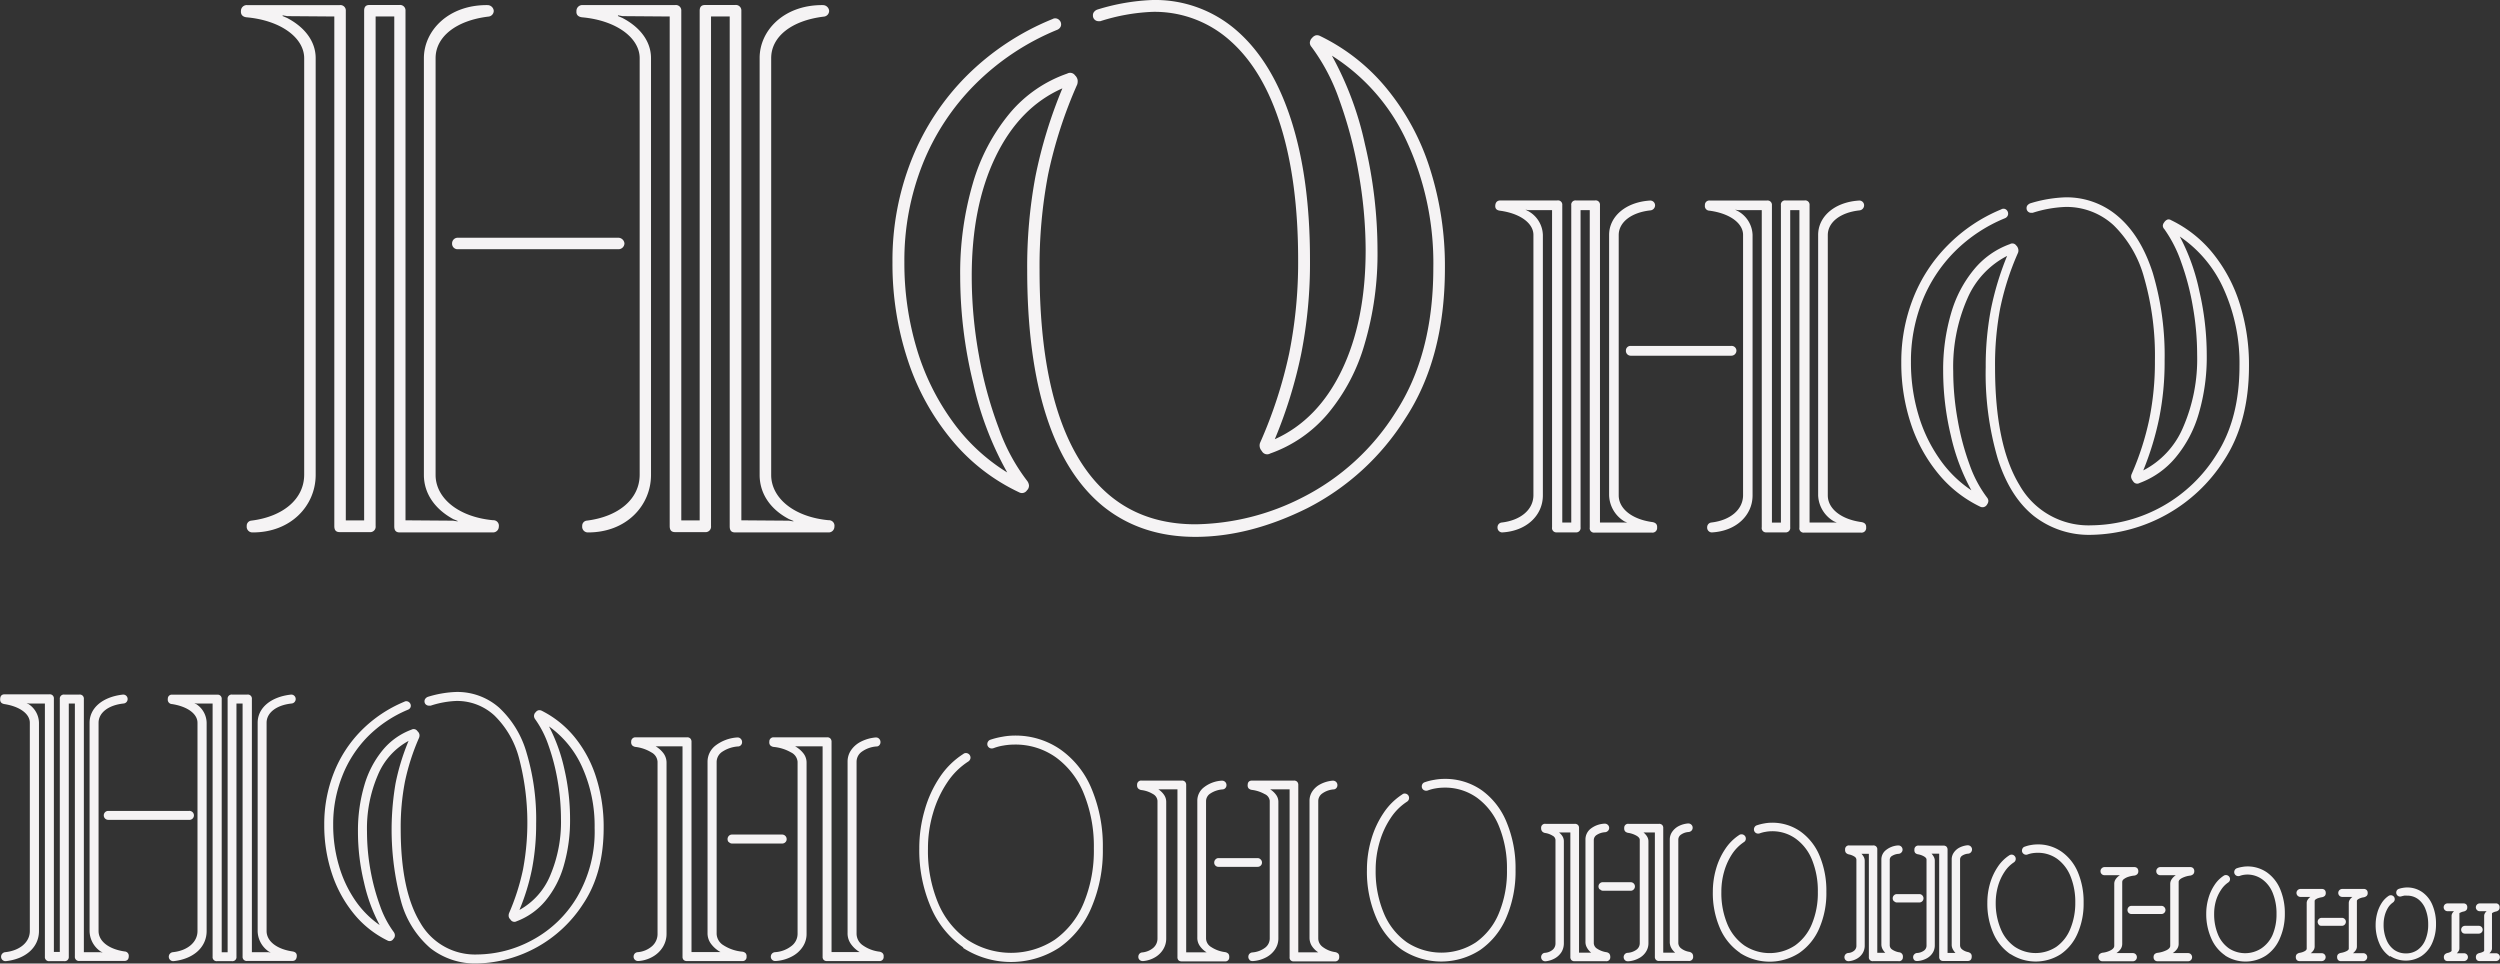 <svg xmlns="http://www.w3.org/2000/svg" viewBox="0 0 489.51 188.66"><rect x="0" y="0" width="489.51" height="188.66" fill="#333333" stroke="none"/><defs><style>.cls-1{fill:#f5f3f4;}</style></defs><g id="Layer_2" data-name="Layer 2"><g id="fen_opsz" data-name="fen opsz"><path class="cls-1" d="M48.31,103a1,1,0,0,1,.91-1.06c6.19-.77,10.34-4.22,10.34-9V11.39c0-3.94-4.5-7.38-11.25-8-.78-.08-1.2-.5-1.13-1.27A1.13,1.13,0,0,1,48.38,1H66.52a1.06,1.06,0,0,1,1.19,1.13v99.77H71.3V2.11c0-.7.28-1.13,1-1.13h5.91a1.06,1.06,0,0,1,1.19,1.13v99.77l9.29.07.91.14V102l-.84-.35C85.15,99.7,83,96.61,83,93V11.39C83,6,87.82.91,95.49,1a1.23,1.23,0,0,1,1.19,1.13,1.14,1.14,0,0,1-1.05,1.12C89.37,4,85.29,7.17,85.29,11.39V93c0,4.5,4.43,8.23,11.25,8.86a1.08,1.08,0,0,1,1.13,1.27,1.13,1.13,0,0,1-1.2,1.12H78.26c-.77,0-1.06-.42-1.06-1.19V3.23H73.55V103a1.07,1.07,0,0,1-1.2,1.19H66.52c-.78,0-1.06-.42-1.06-1.19V3.23l-9.21-.07L55.34,3v.14l.84.36c3.52,1.82,5.63,4.64,5.63,7.87V93c0,6-4.86,11.32-12.45,11.25A1.11,1.11,0,0,1,48.31,103ZM88.52,47.67a1.1,1.1,0,0,1,1.06-1.12h31.5a1.22,1.22,0,0,1,1.19,1.12,1.17,1.17,0,0,1-1.19,1.13H89.58A1.07,1.07,0,0,1,88.52,47.67ZM114,103a1,1,0,0,1,.91-1.06c6.19-.77,10.34-4.22,10.34-9V11.39c0-3.94-4.5-7.38-11.25-8-.78-.08-1.2-.5-1.13-1.2a1.15,1.15,0,0,1,1.2-1.2h18.14a1.06,1.06,0,0,1,1.19,1.13v99.77H137V2.11c0-.7.28-1.13,1.05-1.13h5.91a1.07,1.07,0,0,1,1.2,1.13v99.77l9.28.07.91.14V102l-.84-.35c-3.66-1.9-5.77-5-5.77-8.65V11.39C148.71,6,153.49.91,161.16,1a1.23,1.23,0,0,1,1.19,1.13,1.14,1.14,0,0,1-1,1.12C155,4,151,7.17,151,11.39V93c0,4.5,4.43,8.23,11.25,8.86a1.08,1.08,0,0,1,1.13,1.27,1.12,1.12,0,0,1-1.2,1.12H143.93c-.77,0-1.05-.42-1.05-1.19V3.23h-3.66V103a1.07,1.07,0,0,1-1.2,1.19h-5.83c-.77,0-1.06-.42-1.06-1.19V3.23l-9.21-.07L121,3v.14l.84.36c3.52,1.82,5.63,4.64,5.63,7.87V93c0,6-4.85,11.32-12.45,11.25A1.11,1.11,0,0,1,114,103Z"/><path class="cls-1" d="M216,99.14q-7.35-6-11.11-17.65t-3.76-28.61a96.17,96.17,0,0,1,1.61-18.32,91.66,91.66,0,0,1,5.28-17.26Q199.62,21,194.94,30.69t-4.67,23.45a86.48,86.48,0,0,0,1.4,15.4,79.69,79.69,0,0,0,3.91,14.34,37.34,37.34,0,0,0,5.59,10.34,1.78,1.78,0,0,1,.31.81,1.33,1.33,0,0,1-.24.81l-.14.14a1.16,1.16,0,0,1-1.55.42A38.08,38.08,0,0,1,186.4,86.2a47.63,47.63,0,0,1-8.65-15.68,60,60,0,0,1-3-19.19,53.33,53.33,0,0,1,3.76-20.11A48.74,48.74,0,0,1,189.32,14.8,50.86,50.86,0,0,1,206.09,3.73a1,1,0,0,1,.49-.14,1.11,1.11,0,0,1,.84.35,1.11,1.11,0,0,1,.35.84,1,1,0,0,1-.21.63,1.28,1.28,0,0,1-.56.43,48.92,48.92,0,0,0-16,10.61,46.42,46.42,0,0,0-10.34,15.68,51.06,51.06,0,0,0-3.58,19.2,58.4,58.4,0,0,0,2.42,16.94,47,47,0,0,0,7,14.24,37.32,37.32,0,0,0,10.72,10,64,64,0,0,1-6.65-17.44,88.35,88.35,0,0,1-2.56-21,62.26,62.26,0,0,1,2.49-18.21,37.91,37.91,0,0,1,7.21-13.68,25.6,25.6,0,0,1,11.25-7.77,1.18,1.18,0,0,1,1.55.36l.14.14a1.76,1.76,0,0,1,.35.73,2.1,2.1,0,0,1-.07.88,88.31,88.31,0,0,0-5.7,17.62,95.45,95.45,0,0,0-1.68,18.67q0,24.46,7.77,37.16t22.81,12.69a47.34,47.34,0,0,0,21-5.31,46,46,0,0,0,18.14-16.63q7.38-11.33,7.38-28.27a56.85,56.85,0,0,0-5.24-24.85A39.09,39.09,0,0,0,260.79,10.9a63.56,63.56,0,0,1,6.47,17.33A90.37,90.37,0,0,1,269.72,49a62.16,62.16,0,0,1-2.5,18.28A37.22,37.22,0,0,1,260,81,26.13,26.13,0,0,1,248.7,88.8a1.17,1.17,0,0,1-1.55-.35l-.14-.21a1.53,1.53,0,0,1-.35-.74,1.49,1.49,0,0,1,.07-.8,88.81,88.81,0,0,0,5.69-17.48,90.25,90.25,0,0,0,1.76-18.31q0-15.19-3.37-26.12T241,8.09a22.13,22.13,0,0,0-15.3-5.77,38.22,38.22,0,0,0-10.26,1.83h-.35A1.09,1.09,0,0,1,214,3a1,1,0,0,1,.25-.7,1.42,1.42,0,0,1,.6-.42A41.56,41.56,0,0,1,225.7,0a24.25,24.25,0,0,1,16.56,6.08q6.93,6.09,10.59,17.54t3.65,27.29a91.5,91.5,0,0,1-1.72,18.38A91,91,0,0,1,249.61,86q8.44-3.8,13.11-13.5T267.4,49A87.7,87.7,0,0,0,266,33.75a83.2,83.2,0,0,0-3.76-14.2,38.44,38.44,0,0,0-5.42-10.34,1.3,1.3,0,0,1-.35-.81,1.58,1.58,0,0,1,.28-.81l.14-.14a1.54,1.54,0,0,1,.71-.52,1.24,1.24,0,0,1,.84.1,38.53,38.53,0,0,1,13.11,10.34A47,47,0,0,1,280,33.05a62.65,62.65,0,0,1,2.92,19.47q0,17.66-7.81,29.5A48.92,48.92,0,0,1,256,99.49q-11.32,5.63-21.94,5.63T216,99.14Z"/><path class="cls-1" d="M293.22,103.24a.92.92,0,0,1,.84-.93c3.73-.44,6.19-2.55,6.19-5.36V46c0-2.29-2.59-4.22-6.59-4.75-.61-.09-.92-.4-.88-1s.35-1,1-1h11.12a.84.84,0,0,1,1,.92v62.14h1.76V40.17a.82.82,0,0,1,.93-.92h3.69a.84.84,0,0,1,1,.92v62.14l4.75,0,.57,0v0l-.53-.22a6.16,6.16,0,0,1-3-5.19V46c0-3.56,3.17-6.42,8-6.73a.94.94,0,0,1,1,.92,1,1,0,0,1-.88,1c-3.78.4-6.24,2.33-6.24,4.84V97c0,2.59,2.59,4.7,6.64,5.23.61.13.92.44.88,1.06a.91.91,0,0,1-1,1H312.21a.85.85,0,0,1-.93-1V41.14h-1.8v62.1a.87.87,0,0,1-1,1h-3.65a.85.85,0,0,1-.93-1V41.14l-4.65,0-.57-.09v0l.52.27a5.51,5.51,0,0,1,2.9,4.66V97c0,3.87-3.16,7-8,7.25A.94.94,0,0,1,293.22,103.24Zm25.14-34.59a.89.89,0,0,1,.92-.92H339a.94.94,0,0,1,1,.92,1,1,0,0,1-1,1H319.28A.94.94,0,0,1,318.36,68.65Zm15.91,34.59a.92.92,0,0,1,.83-.93c3.74-.44,6.2-2.55,6.2-5.36V46c0-2.29-2.59-4.22-6.59-4.75a.9.9,0,0,1-.88-1.06.86.86,0,0,1,1-.92h11.12a.85.85,0,0,1,1,.92v62.14h1.76V40.17a.81.81,0,0,1,.92-.92h3.69a.85.85,0,0,1,1,.92v62.14l4.74,0,.58,0v0l-.53-.22A6.14,6.14,0,0,1,356,97V46c0-3.56,3.16-6.42,8-6.73a.93.93,0,0,1,1,.92,1,1,0,0,1-.87,1c-3.78.4-6.24,2.33-6.24,4.84V97c0,2.59,2.59,4.7,6.63,5.23.62.13.92.44.88,1.06a.9.9,0,0,1-1,1H353.25a.84.84,0,0,1-.92-1V41.14h-1.8v62.1a.88.88,0,0,1-1,1h-3.65a.84.84,0,0,1-.92-1V41.14l-4.66,0-.57-.09v0l.53.27a5.54,5.54,0,0,1,2.9,4.66V97c0,3.87-3.17,7-8,7.25A.93.93,0,0,1,334.27,103.24Z"/><path class="cls-1" d="M398.19,101q-4.65-3.76-7-11.12a59,59,0,0,1-2.38-18,59.15,59.15,0,0,1,1-11.22A56.93,56.93,0,0,1,393,50.11a16.84,16.84,0,0,0-7.78,8.35,33.16,33.16,0,0,0-2.77,14.23,54,54,0,0,0,.86,9.47A50.41,50.41,0,0,0,385.66,91a23.71,23.71,0,0,0,3.41,6.42,1.13,1.13,0,0,1,.26.65,1.21,1.21,0,0,1-.22.66l-.09.14a1,1,0,0,1-1.27.35,24.08,24.08,0,0,1-8.2-6.44A30.21,30.21,0,0,1,374.17,83a37.69,37.69,0,0,1-1.89-12,33.81,33.81,0,0,1,2.35-12.66A30.48,30.48,0,0,1,381.4,48,31.64,31.64,0,0,1,391.84,41a.8.8,0,0,1,.43-.13.84.84,0,0,1,.66.28,1,1,0,0,1,.27.68.84.84,0,0,1-.16.53,1,1,0,0,1-.41.35,29.9,29.9,0,0,0-9.91,6.57A28.76,28.76,0,0,0,376.37,59a31.88,31.88,0,0,0-2.2,11.91,35.85,35.85,0,0,0,1.43,10.19,29.44,29.44,0,0,0,4.09,8.64A23.24,23.24,0,0,0,386,96a40.43,40.43,0,0,1-4-10.65,54.32,54.32,0,0,1-1.52-12.64,39,39,0,0,1,1.56-11.4,23.72,23.72,0,0,1,4.51-8.59,16.15,16.15,0,0,1,7-4.92.92.92,0,0,1,1.23.26l.13.13a1.55,1.55,0,0,1,.28.62,1.24,1.24,0,0,1-.06.7,53.18,53.18,0,0,0-3.49,10.88,59.23,59.23,0,0,0-1,11.53q0,15.21,4.79,23.07a15.51,15.51,0,0,0,14.11,7.87A29.21,29.21,0,0,0,434,89q4.5-7,4.5-17.36a35.22,35.22,0,0,0-3.07-15,24.46,24.46,0,0,0-8.62-10.33A40.21,40.21,0,0,1,430.64,57a55.41,55.41,0,0,1,1.45,12.53,39.12,39.12,0,0,1-1.56,11.44,23.64,23.64,0,0,1-4.53,8.6,16.73,16.73,0,0,1-7.05,5,.92.92,0,0,1-1.23-.26l-.13-.18a1.7,1.7,0,0,1-.29-.61,1.18,1.18,0,0,1,.07-.66A54.52,54.52,0,0,0,420.86,82a56.06,56.06,0,0,0,1.08-11.34,55.4,55.4,0,0,0-2.09-16.21,22.65,22.65,0,0,0-6-10.35,13.6,13.6,0,0,0-9.45-3.58A23.91,23.91,0,0,0,398,41.67h-.27a.89.89,0,0,1-.92-.92.85.85,0,0,1,.2-.58,1.54,1.54,0,0,1,.5-.35,26.25,26.25,0,0,1,6.86-1.18,15.41,15.41,0,0,1,10.46,3.82q4.4,3.82,6.7,11a56.65,56.65,0,0,1,2.31,17.16,55.57,55.57,0,0,1-1.06,11.23,58,58,0,0,1-3.12,10.26,16.81,16.81,0,0,0,7.78-8.39,33.53,33.53,0,0,0,2.77-14.28,54.07,54.07,0,0,0-.84-9.39,50.18,50.18,0,0,0-2.3-8.76,25.48,25.48,0,0,0-3.28-6.42,1,1,0,0,1-.3-.66,1.11,1.11,0,0,1,.26-.66l.09-.13a1.39,1.39,0,0,1,.59-.44.9.9,0,0,1,.68.13,23.86,23.86,0,0,1,8.18,6.49,29.93,29.93,0,0,1,5.25,9.84,39.61,39.61,0,0,1,1.82,12.19q0,11.08-4.92,18.55a31.48,31.48,0,0,1-25.84,14.54A17.54,17.54,0,0,1,398.19,101Z"/><path class="cls-1" d="M.21,187.32a.9.9,0,0,1,.81-.88c2.92-.31,4.82-2,4.82-4.14V141.52c0-1.76-2-3.2-5-3.66-.56-.11-.84-.39-.81-1s.32-.91.88-.91H9.67a.79.79,0,0,1,.88.87v49.57h1.16V136.87a.79.79,0,0,1,.88-.87h2.95a.79.79,0,0,1,.88.87v49.57l3.24,0,.45.07,0,0-.42-.22a4.92,4.92,0,0,1-2.15-4V141.52c0-2.92,2.6-5.1,6.58-5.52a.86.86,0,0,1,.87.87.87.87,0,0,1-.8.88c-3,.32-4.89,1.83-4.89,3.77V182.3c0,2,2,3.55,5.1,4a.84.84,0,0,1,.81.95c0,.6-.32.91-.88.91H15.54a.8.8,0,0,1-.88-.88V137.75H13.47v49.57a.8.8,0,0,1-.88.88H9.67a.8.8,0,0,1-.88-.88V137.75l-3.13,0-.45-.07,0,0,.42.21a4.47,4.47,0,0,1,2,3.63V182.3c0,3.16-2.57,5.48-6.51,5.9A.87.87,0,0,1,.21,187.32Zm20.11-27.66a.87.87,0,0,1,.88-.88H37a.88.88,0,1,1,0,1.75H21.2A.87.87,0,0,1,20.32,159.66Zm12.73,27.66a.89.89,0,0,1,.81-.88c2.92-.31,4.81-2,4.81-4.14V141.52c0-1.76-2-3.2-5-3.66a.85.85,0,0,1-.81-1,.78.78,0,0,1,.88-.84h8.79a.79.79,0,0,1,.88.87v49.57h1.16V136.87a.79.79,0,0,1,.87-.87h3a.79.79,0,0,1,.88.87v49.57l3.23,0,.46.07,0,0-.42-.22a4.93,4.93,0,0,1-2.14-4V141.52c0-2.92,2.6-5.1,6.57-5.52a.87.87,0,0,1,.88.87.88.88,0,0,1-.81.88c-3,.32-4.89,1.83-4.89,3.77V182.3c0,2,2,3.55,5.1,4,.56.1.85.39.81.95s-.32.91-.88.91H48.38a.8.8,0,0,1-.88-.88V137.75H46.3v49.57a.79.79,0,0,1-.88.88H42.51a.79.79,0,0,1-.88-.88V137.75l-3.13,0-.46-.07,0,0,.42.21a4.46,4.46,0,0,1,2,3.63V182.3c0,3.16-2.56,5.48-6.5,5.9A.87.87,0,0,1,33.05,187.32Z"/><path class="cls-1" d="M84.25,185.64a18.53,18.53,0,0,1-5.66-8.93,53.93,53.93,0,0,1-1.14-23.31A44,44,0,0,1,80,145.07a13.47,13.47,0,0,0-6,6.66,26.48,26.48,0,0,0-2.14,11.16,42.75,42.75,0,0,0,.68,7.49,41.87,41.87,0,0,0,1.88,7,19.27,19.27,0,0,0,2.68,5.12,1.2,1.2,0,0,1,.22.61,1,1,0,0,1-.19.62l-.1.1a.84.84,0,0,1-1.17.32,19.58,19.58,0,0,1-6.55-5.2A24.52,24.52,0,0,1,65,171.08a29.89,29.89,0,0,1-1.51-9.6,27.32,27.32,0,0,1,1.88-10.17,24.53,24.53,0,0,1,5.41-8.3,25.75,25.75,0,0,1,8.39-5.61.67.67,0,0,1,.35-.1.85.85,0,0,1,.65.26.88.88,0,0,1,.27.65.8.8,0,0,1-.16.46,1,1,0,0,1-.44.31A24.29,24.29,0,0,0,72,144.24,22.89,22.89,0,0,0,67,152a25.36,25.36,0,0,0-1.76,9.51,28,28,0,0,0,1.11,7.93,23.5,23.5,0,0,0,3.14,6.77,18.77,18.77,0,0,0,4.85,4.92,32.76,32.76,0,0,1-3.07-8.37,42.14,42.14,0,0,1-1.18-9.84,31.46,31.46,0,0,1,1.25-9.16,19.19,19.19,0,0,1,3.6-6.89,13.26,13.26,0,0,1,5.63-4,.88.88,0,0,1,1.16.28l.1.11a1.11,1.11,0,0,1,.3.56,1.19,1.19,0,0,1-.09.67,43.63,43.63,0,0,0-2.76,8.61,46.83,46.83,0,0,0-.82,9.18q0,12.09,3.81,18.35a12.33,12.33,0,0,0,11.2,6.26,23,23,0,0,0,10.62-2.75,22.62,22.62,0,0,0,8.82-8.35,25.29,25.29,0,0,0,3.52-13.69,28,28,0,0,0-2.36-11.72,19.53,19.53,0,0,0-6.57-8.14,33.76,33.76,0,0,1,3,8.33,43.73,43.73,0,0,1,1.12,9.77,31.77,31.77,0,0,1-1.23,9.16,18.88,18.88,0,0,1-3.6,6.89,13.54,13.54,0,0,1-5.64,4,.88.88,0,0,1-1.16-.28l-.11-.14a.94.94,0,0,1-.28-.55,1.44,1.44,0,0,1,.07-.61,44,44,0,0,0,2.74-8.58,49.69,49.69,0,0,0-.81-21.89,18,18,0,0,0-4.79-8.24,10.77,10.77,0,0,0-7.48-2.85,18.35,18.35,0,0,0-5,.92H84a.9.9,0,0,1-.64-.25.81.81,0,0,1-.24-.6.79.79,0,0,1,.19-.54,1.09,1.09,0,0,1,.48-.34,21.07,21.07,0,0,1,5.51-.95,12.37,12.37,0,0,1,8.44,3.08,19.25,19.25,0,0,1,5.38,8.88,45.42,45.42,0,0,1,1.86,13.81,46.15,46.15,0,0,1-.8,8.83,42.61,42.61,0,0,1-2.47,8.08,13.65,13.65,0,0,0,6-6.69,26.72,26.72,0,0,0,2.13-11.17,44.17,44.17,0,0,0-.65-7.43,41.67,41.67,0,0,0-1.8-6.95,19.59,19.59,0,0,0-2.62-5.13,1.09,1.09,0,0,1-.21-.61,1.12,1.12,0,0,1,.21-.62l.11-.1a1,1,0,0,1,.53-.39,1,1,0,0,1,.63.07,19.78,19.78,0,0,1,6.54,5.27,23.78,23.78,0,0,1,4.18,7.9,31.92,31.92,0,0,1,1.44,9.75q0,8.89-4,14.89a25.43,25.43,0,0,1-20.76,11.69A14.21,14.21,0,0,1,84.25,185.64Z"/><path class="cls-1" d="M124.31,187.92a.82.82,0,0,1-.25-.6.92.92,0,0,1,.22-.6.87.87,0,0,1,.57-.28,4.85,4.85,0,0,0,2.83-1.18,3.17,3.17,0,0,0,1.07-2.42V149.15a2.22,2.22,0,0,0-1.19-1.82,7.73,7.73,0,0,0-3.14-1.08,1.17,1.17,0,0,1-.65-.32.94.94,0,0,1-.18-.68.82.82,0,0,1,.88-.88h10.05a.83.83,0,0,1,.66.24.93.93,0,0,1,.22.67v41.14h5.68a5.79,5.79,0,0,1-1.9-1.67,3.45,3.45,0,0,1-.64-2.11V149.15a4,4,0,0,1,1.59-3.19,7.81,7.81,0,0,1,4.18-1.56l.11,0a.8.8,0,0,1,.63.27.87.87,0,0,1,.25.64.81.81,0,0,1-.23.6.76.76,0,0,1-.59.25,6.36,6.36,0,0,0-3,1,2.43,2.43,0,0,0-1.16,2v33.69a2.72,2.72,0,0,0,1.35,2.24,8.1,8.1,0,0,0,3.69,1.25,1.11,1.11,0,0,1,.65.32.92.92,0,0,1,.17.67.78.78,0,0,1-.88.85H134.52a.89.89,0,0,1-.66-.22.86.86,0,0,1-.22-.63V146.13h-5.27a5.12,5.12,0,0,1,1.58,1.42,3.08,3.08,0,0,1,.56,1.78v33.51a4.89,4.89,0,0,1-.69,2.54,5.49,5.49,0,0,1-1.93,1.9,6.5,6.5,0,0,1-2.83.89h-.12A.85.85,0,0,1,124.31,187.92Zm18.4-23a.82.82,0,0,1-.25-.6.9.9,0,0,1,.25-.65.83.83,0,0,1,.6-.26h9.85a.89.89,0,0,1,.87.91.79.79,0,0,1-.26.6.9.9,0,0,1-.61.25h-9.85A.86.86,0,0,1,142.71,164.87Zm8.47,23a.79.79,0,0,1-.25-.6.88.88,0,0,1,.23-.6.91.91,0,0,1,.59-.28,5.8,5.8,0,0,0,3.21-1.2,3,3,0,0,0,1.21-2.4V149.15a2.25,2.25,0,0,0-1.29-1.83,8.41,8.41,0,0,0-3.42-1.07,1.17,1.17,0,0,1-.65-.32.89.89,0,0,1-.17-.68.81.81,0,0,1,.87-.88h10.43a.83.83,0,0,1,.66.24.93.93,0,0,1,.22.67v41.14h5.51a5.56,5.56,0,0,1-1.77-1.66,3.57,3.57,0,0,1-.6-2.12V149.15a3.92,3.92,0,0,1,.69-2.27,5.14,5.14,0,0,1,1.92-1.66,7.93,7.93,0,0,1,2.84-.82l.11,0a.8.8,0,0,1,.63.27.87.87,0,0,1,.25.64.84.84,0,0,1-.22.6.7.7,0,0,1-.57.25,5.61,5.61,0,0,0-2.82,1,2.41,2.41,0,0,0-1.07,2v33.69a2.77,2.77,0,0,0,1.2,2.23,7.09,7.09,0,0,0,3.28,1.26,1.08,1.08,0,0,1,.64.32.83.83,0,0,1,.18.64.79.79,0,0,1-.88.88h-10.2a.85.85,0,0,1-.65-.22.82.82,0,0,1-.22-.63V146.13h-5.4a5.18,5.18,0,0,1,1.67,1.42,2.91,2.91,0,0,1,.59,1.78v33.51a4.52,4.52,0,0,1-.76,2.56,5.61,5.61,0,0,1-2.13,1.89,7.72,7.72,0,0,1-3.14.88h-.09A.82.82,0,0,1,151.18,187.92Z"/><path class="cls-1" d="M188.66,185.54a18.25,18.25,0,0,1-6.37-7.84A28.15,28.15,0,0,1,180,166.08a26.61,26.61,0,0,1,1.07-7.5,22.42,22.42,0,0,1,3-6.49,15.65,15.65,0,0,1,4.55-4.46.75.75,0,0,1,.5-.18.9.9,0,0,1,.91.91.81.81,0,0,1-.12.41.9.9,0,0,1-.29.32,14.08,14.08,0,0,0-4.13,4.09,21.52,21.52,0,0,0-2.79,6,24.31,24.31,0,0,0-1,6.94,26.57,26.57,0,0,0,2,10.73,16.62,16.62,0,0,0,5.73,7.17,15.56,15.56,0,0,0,17.07,0,16.46,16.46,0,0,0,5.68-7.17,26.74,26.74,0,0,0,2-10.73,27.33,27.33,0,0,0-1.94-10.66,16.25,16.25,0,0,0-5.44-7.13,13.64,13.64,0,0,0-8.18-2.54,12.76,12.76,0,0,0-2.14.19,9.73,9.73,0,0,0-1.93.51,1,1,0,0,1-.35.06.82.82,0,0,1-.63-.25.79.79,0,0,1-.25-.6.87.87,0,0,1,.16-.52.84.84,0,0,1,.42-.33,15.1,15.1,0,0,1,2.3-.58,13.47,13.47,0,0,1,2.42-.24,15.42,15.42,0,0,1,9.07,2.76,17.62,17.62,0,0,1,6.09,7.76,29,29,0,0,1,2.16,11.57,28.31,28.31,0,0,1-2.25,11.62,18.08,18.08,0,0,1-6.32,7.84,17.33,17.33,0,0,1-18.83,0Z"/><path class="cls-1" d="M223.13,187.94a.78.78,0,0,1-.24-.6.88.88,0,0,1,.21-.58.78.78,0,0,1,.54-.27,3.9,3.9,0,0,0,2.18-.9,2.4,2.4,0,0,0,.82-1.84V156.8a1.64,1.64,0,0,0-.88-1.32,5.65,5.65,0,0,0-2.33-.79,1.18,1.18,0,0,1-.61-.34.92.92,0,0,1-.17-.65.79.79,0,0,1,.87-.86h7.88a.82.82,0,0,1,.64.23.88.88,0,0,1,.22.63v32.77h4a4.42,4.42,0,0,1-1.37-1.31,2.77,2.77,0,0,1-.45-1.62V156.8a3.29,3.29,0,0,1,1.31-2.65,6.23,6.23,0,0,1,3.44-1.29l.1,0a.85.85,0,0,1,.86.86.81.81,0,0,1-.23.6.77.77,0,0,1-.56.25,5,5,0,0,0-2.33.78,1.78,1.78,0,0,0-.88,1.47l0,26.95a2,2,0,0,0,1,1.66,6.39,6.39,0,0,0,2.74,1,1.17,1.17,0,0,1,.64.33,1,1,0,0,1,.16.66.76.76,0,0,1-.87.82H231.4a.87.87,0,0,1-.64-.21.86.86,0,0,1-.21-.63V154.55H226.8a3.91,3.91,0,0,1,1.14,1.11,2.41,2.41,0,0,1,.41,1.35v26.74a4,4,0,0,1-.58,2.12,4.54,4.54,0,0,1-1.6,1.57,5.51,5.51,0,0,1-2.34.74h-.1A.85.85,0,0,1,223.13,187.94ZM238,169.5a.79.79,0,0,1-.25-.61.84.84,0,0,1,.25-.61.79.79,0,0,1,.59-.26h7.64a.83.83,0,0,1,.61.26.81.81,0,0,1,.26.61.77.77,0,0,1-.26.61.84.84,0,0,1-.61.23h-7.64A.8.8,0,0,1,238,169.5Zm6.68,18.44a.76.76,0,0,1-.25-.6.84.84,0,0,1,.22-.58.85.85,0,0,1,.55-.27,4.73,4.73,0,0,0,2.49-.91,2.27,2.27,0,0,0,.93-1.83V156.8a1.62,1.62,0,0,0-1-1.32,6.84,6.84,0,0,0-2.53-.82,1.11,1.11,0,0,1-.63-.32.92.92,0,0,1-.16-.64c0-.58.32-.86.86-.86h8.18a.85.85,0,0,1,.65.23.88.88,0,0,1,.22.63v32.77h3.91a4.31,4.31,0,0,1-1.29-1.3,3.05,3.05,0,0,1-.42-1.63V156.8a3.28,3.28,0,0,1,.57-1.88,4.2,4.2,0,0,1,1.58-1.38,6.33,6.33,0,0,1,2.35-.68l.1,0a.85.85,0,0,1,.86.86.84.84,0,0,1-.22.6.73.73,0,0,1-.55.25,4.4,4.4,0,0,0-2.17.78,1.82,1.82,0,0,0-.81,1.47l0,26.95a2.08,2.08,0,0,0,.89,1.66,5.25,5.25,0,0,0,2.44,1,1.14,1.14,0,0,1,.61.32.86.86,0,0,1,.16.62.78.78,0,0,1-.87.87h-8a.74.74,0,0,1-.84-.84V154.55h-3.82a4,4,0,0,1,1.19,1.11,2.28,2.28,0,0,1,.43,1.35v26.74a3.81,3.81,0,0,1-.64,2.13,4.69,4.69,0,0,1-1.75,1.57,6.41,6.41,0,0,1-2.58.73h-.1A.81.81,0,0,1,244.63,187.94Z"/><path class="cls-1" d="M274.63,186.05a14.64,14.64,0,0,1-5.15-6.33,22.72,22.72,0,0,1-1.83-9.38,21,21,0,0,1,.86-6,18.22,18.22,0,0,1,2.42-5.19,12.58,12.58,0,0,1,3.64-3.6.68.68,0,0,1,.47-.17.87.87,0,0,1,.62.25.84.84,0,0,1,.24.62.82.82,0,0,1-.1.4.87.87,0,0,1-.27.3,10.93,10.93,0,0,0-3.22,3.21,16.74,16.74,0,0,0-2.17,4.7,19.15,19.15,0,0,0-.78,5.45,21.06,21.06,0,0,0,1.61,8.52,13.13,13.13,0,0,0,4.52,5.69,12.32,12.32,0,0,0,13.49,0,13,13,0,0,0,4.5-5.69,21.23,21.23,0,0,0,1.59-8.52,21.71,21.71,0,0,0-1.53-8.45,12.88,12.88,0,0,0-4.31-5.64,10.74,10.74,0,0,0-6.46-2,10.35,10.35,0,0,0-1.68.15,8,8,0,0,0-1.53.41.92.92,0,0,1-.93-.2.81.81,0,0,1-.24-.59.9.9,0,0,1,.15-.51.79.79,0,0,1,.41-.31,11.05,11.05,0,0,1,1.85-.47,10.82,10.82,0,0,1,2-.19,12.47,12.47,0,0,1,7.34,2.23A14.32,14.32,0,0,1,295,161a23.35,23.35,0,0,1,1.75,9.31,22.88,22.88,0,0,1-1.82,9.38,14.65,14.65,0,0,1-5.12,6.33,14,14,0,0,1-15.22,0Z"/><path class="cls-1" d="M302,188a.85.85,0,0,1-.24-.6.83.83,0,0,1,.21-.56.71.71,0,0,1,.53-.27,2.66,2.66,0,0,0,1.51-.6,1.61,1.61,0,0,0,.56-1.26V164.45a1,1,0,0,0-.56-.81,3.88,3.88,0,0,0-1.48-.54,1,1,0,0,1-.59-.33,1,1,0,0,1-.18-.64.76.76,0,0,1,.86-.82h5.72a.86.86,0,0,1,.62.21.79.79,0,0,1,.22.61v24.4h2.37a3.26,3.26,0,0,1-.83-1,2.19,2.19,0,0,1-.28-1.14v-20a2.66,2.66,0,0,1,1-2.11,4.75,4.75,0,0,1,2.69-1h.11a.81.81,0,0,1,.59.24.79.79,0,0,1,.25.58.82.82,0,0,1-.23.58.93.93,0,0,1-.54.27,3.38,3.38,0,0,0-1.63.51,1.2,1.2,0,0,0-.61,1v20.22a1.32,1.32,0,0,0,.66,1.08,4.51,4.51,0,0,0,1.78.68,1,1,0,0,1,.62.31,1.1,1.1,0,0,1,.17.64.76.76,0,0,1-.86.82h-6.13a.81.81,0,0,1-.62-.22.85.85,0,0,1-.21-.62V163h-2.22a2.79,2.79,0,0,1,.71.8,1.88,1.88,0,0,1,.24.94v19.95a3.35,3.35,0,0,1-.44,1.69,3.68,3.68,0,0,1-1.27,1.24,4.7,4.7,0,0,1-1.84.6h-.1A.79.79,0,0,1,302,188Zm11.24-13.84a.82.82,0,0,1,0-1.18.8.8,0,0,1,.58-.24h5.48a.83.83,0,0,1,.58,1.42.76.76,0,0,1-.58.25h-5.48A.77.77,0,0,1,313.28,174.12ZM318.16,188a.85.85,0,0,1-.24-.6.79.79,0,0,1,.22-.56.75.75,0,0,1,.54-.27,3.31,3.31,0,0,0,1.74-.61,1.55,1.55,0,0,0,.65-1.25V164.45q0-.44-.63-.81a4.79,4.79,0,0,0-1.62-.56,1.07,1.07,0,0,1-.63-.31.92.92,0,0,1-.16-.64.76.76,0,0,1,.86-.82h5.94a.85.85,0,0,1,.62.21.79.79,0,0,1,.22.61v24.4H328a3.11,3.11,0,0,1-.8-1,2.39,2.39,0,0,1-.25-1.15v-20a2.63,2.63,0,0,1,.45-1.48,3.55,3.55,0,0,1,1.24-1.12,4.88,4.88,0,0,1,1.84-.54h.11a.81.81,0,0,1,.59.24.79.79,0,0,1,.25.58.81.81,0,0,1-.22.58.9.9,0,0,1-.54.27,2.9,2.9,0,0,0-1.5.5,1.18,1.18,0,0,0-.55,1l0,20.22a1.37,1.37,0,0,0,.57,1.08,3.51,3.51,0,0,0,1.56.66,1.06,1.06,0,0,1,.59.32.89.89,0,0,1,.18.59.78.78,0,0,1-.86.88h-5.8a.81.81,0,0,1-.62-.22.85.85,0,0,1-.21-.62V163h-2.23a3,3,0,0,1,.71.8,1.8,1.8,0,0,1,.26.94v19.95a3.08,3.08,0,0,1-.5,1.7,3.55,3.55,0,0,1-1.38,1.24,5,5,0,0,1-2,.59h-.08A.79.79,0,0,1,318.16,188Z"/><path class="cls-1" d="M340.7,186.56a11.17,11.17,0,0,1-3.93-4.82,17.21,17.21,0,0,1-1.39-7.13,16.11,16.11,0,0,1,.63-4.48,13.67,13.67,0,0,1,1.8-3.9,9.54,9.54,0,0,1,2.7-2.71.82.82,0,0,1,.49-.16.86.86,0,0,1,.6.25.81.81,0,0,1,.24.6.76.76,0,0,1-.1.39.78.78,0,0,1-.28.29,8.31,8.31,0,0,0-2.31,2.34,12.37,12.37,0,0,0-1.55,3.41,14.2,14.2,0,0,0-.55,4,15.77,15.77,0,0,0,1.17,6.3,9.68,9.68,0,0,0,3.33,4.19,9,9,0,0,0,9.92,0,9.62,9.62,0,0,0,3.3-4.19,15.77,15.77,0,0,0,1.17-6.3,16.12,16.12,0,0,0-1.12-6.24,9.45,9.45,0,0,0-3.18-4.16,7.83,7.83,0,0,0-4.73-1.48,6.54,6.54,0,0,0-1.22.12,5.86,5.86,0,0,0-1.12.29,1,1,0,0,1-.32.05.81.81,0,0,1-.59-.24.82.82,0,0,1-.23-.59.85.85,0,0,1,.15-.48.76.76,0,0,1,.41-.31,9.59,9.59,0,0,1,1.41-.36,8.21,8.21,0,0,1,1.51-.15,9.58,9.58,0,0,1,5.6,1.7,11,11,0,0,1,3.77,4.77,17.64,17.64,0,0,1,1.33,7.08,17.21,17.21,0,0,1-1.39,7.13,11.13,11.13,0,0,1-3.91,4.82,10.71,10.71,0,0,1-11.61,0Z"/><path class="cls-1" d="M361.39,188a.82.82,0,0,1,.49-1.4,2,2,0,0,0,1.18-.46,1.23,1.23,0,0,0,.43-1V168.3a.76.76,0,0,0-.39-.58,3.17,3.17,0,0,0-1.06-.42,1.13,1.13,0,0,1-.6-.32.93.93,0,0,1-.16-.63.74.74,0,0,1,.83-.81h4.65a.74.74,0,0,1,.82.82v20.2h1.57a2.67,2.67,0,0,1-.58-.8,2,2,0,0,1-.19-.88V168.3a2.32,2.32,0,0,1,.91-1.86,4.21,4.21,0,0,1,2.32-.9h.1a.82.82,0,0,1,.82.82.77.77,0,0,1-.22.55.8.8,0,0,1-.53.27,2.81,2.81,0,0,0-1.28.39.88.88,0,0,0-.48.73v16.84a1,1,0,0,0,.48.79,3.51,3.51,0,0,0,1.33.53.81.81,0,0,1,.76.94.74.74,0,0,1-.84.8h-5a.74.74,0,0,1-.82-.82v-20.2h-1.45a2.75,2.75,0,0,1,.48.66,1.64,1.64,0,0,1,.16.72v16.58a2.84,2.84,0,0,1-.39,1.47,3.08,3.08,0,0,1-1.08,1.07,3.88,3.88,0,0,1-1.59.52H362A.78.78,0,0,1,361.39,188Zm9.45-11.53a.78.78,0,0,1-.24-.58.82.82,0,0,1,.24-.58.78.78,0,0,1,.58-.24h4.39a.78.78,0,0,1,.58.24.82.82,0,0,1,.24.58.82.82,0,0,1-.82.82h-4.39A.78.78,0,0,1,370.84,176.43Zm4,11.53a.78.78,0,0,1-.24-.58.75.75,0,0,1,.22-.55.8.8,0,0,1,.53-.27,2.51,2.51,0,0,0,1.37-.47,1.18,1.18,0,0,0,.5-1V168.3c0-.2-.15-.39-.44-.58a3.55,3.55,0,0,0-1.2-.44A1,1,0,0,1,375,167a.86.86,0,0,1-.15-.62.75.75,0,0,1,.84-.81h4.83a.84.84,0,0,1,.61.21.85.85,0,0,1,.21.61v20.2h1.55a3,3,0,0,1-.56-.8,1.88,1.88,0,0,1-.18-.88V168.3a2.31,2.31,0,0,1,.38-1.31,3,3,0,0,1,1.09-1,4.36,4.36,0,0,1,1.59-.48h.1a.82.82,0,0,1,.61,1.37.78.78,0,0,1-.52.27,2.49,2.49,0,0,0-1.18.38.89.89,0,0,0-.43.74v16.84a1,1,0,0,0,.4.78,2.6,2.6,0,0,0,1.12.52,1.21,1.21,0,0,1,.59.31.82.82,0,0,1,.17.59c0,.57-.29.86-.83.86h-4.72a.84.84,0,0,1-.61-.21.82.82,0,0,1-.21-.61v-20.2H378.2a3,3,0,0,1,.47.66,1.53,1.53,0,0,1,.17.72v16.58a2.68,2.68,0,0,1-.42,1.47,3.14,3.14,0,0,1-1.19,1.09,4.41,4.41,0,0,1-1.74.5h-.09A.8.8,0,0,1,374.82,188Z"/><path class="cls-1" d="M393.63,186.82a9.52,9.52,0,0,1-3.32-4.06,14.37,14.37,0,0,1-1.18-6,13.42,13.42,0,0,1,.52-3.75,11.67,11.67,0,0,1,1.5-3.25,7.78,7.78,0,0,1,2.24-2.26.86.86,0,0,1,.48-.16.76.76,0,0,1,.58.25.78.78,0,0,1,.24.57.83.83,0,0,1-.1.41.88.88,0,0,1-.26.28,6.49,6.49,0,0,0-1.86,1.9,10,10,0,0,0-1.26,2.78,12,12,0,0,0-.44,3.23,13,13,0,0,0,1,5.18,7.87,7.87,0,0,0,2.74,3.45,7.38,7.38,0,0,0,8.13,0,7.88,7.88,0,0,0,2.71-3.45,13.19,13.19,0,0,0,1-5.18,13.4,13.4,0,0,0-.92-5.14,7.87,7.87,0,0,0-2.59-3.43,6.47,6.47,0,0,0-3.89-1.21,7.06,7.06,0,0,0-1,.08,5.11,5.11,0,0,0-.92.24.7.7,0,0,1-.3.06.78.78,0,0,1-.58-.24.75.75,0,0,1-.24-.57.85.85,0,0,1,.15-.48.68.68,0,0,1,.4-.29,6.48,6.48,0,0,1,1.2-.32,7.53,7.53,0,0,1,1.28-.12,8,8,0,0,1,4.73,1.43,9.31,9.31,0,0,1,3.18,4,14.89,14.89,0,0,1,1.13,6,14.37,14.37,0,0,1-1.18,6,9.46,9.46,0,0,1-3.29,4.06,9.07,9.07,0,0,1-9.81,0Z"/><path class="cls-1" d="M411.11,188a.82.82,0,0,1-.22-.59v0a.81.81,0,0,1,.19-.56,1.18,1.18,0,0,1,.58-.3,4.39,4.39,0,0,0,1.68-.51c.43-.25.64-.53.64-.85V173.05a1.57,1.57,0,0,1,.28-.9,2.81,2.81,0,0,1,.82-.78h-3a.78.78,0,0,1-.56-.22.75.75,0,0,1-.23-.56.74.74,0,0,1,.23-.57.76.76,0,0,1,.56-.24h5.8a.81.81,0,0,1,.6.21.86.86,0,0,1,.21.59v0a.77.77,0,0,1-.19.57,1,1,0,0,1-.57.29,5.54,5.54,0,0,0-1.24.26,2.92,2.92,0,0,0-.85.45.7.7,0,0,0-.3.53V184.8a1.83,1.83,0,0,1-.29,1,3,3,0,0,1-.85.82h3.21a.78.78,0,0,1,.57.23.82.82,0,0,1,.23.58.8.8,0,0,1-.23.56.78.78,0,0,1-.57.23H411.7A.78.78,0,0,1,411.11,188Zm5.68-9.26a.76.76,0,0,1-.22-.56.8.8,0,0,1,.22-.57.76.76,0,0,1,.56-.24h5.86a.74.74,0,0,1,.56.24.78.78,0,0,1,.24.57.74.74,0,0,1-.24.56.77.77,0,0,1-.56.23h-5.86A.79.79,0,0,1,416.79,178.74Zm5.1,9.26a.81.81,0,0,1-.21-.59v0a.8.8,0,0,1,.18-.56,1,1,0,0,1,.58-.28,5.54,5.54,0,0,0,1.82-.54c.46-.25.68-.53.68-.84V173.05a1.58,1.58,0,0,1,.29-.9,2.84,2.84,0,0,1,.8-.78H423a.78.78,0,0,1-.56-.22.75.75,0,0,1-.23-.56.74.74,0,0,1,.23-.57.76.76,0,0,1,.56-.24h5.84a.79.79,0,0,1,.59.21.82.82,0,0,1,.22.59v0a.83.83,0,0,1-.19.57,1.14,1.14,0,0,1-.56.29,4.8,4.8,0,0,0-1.67.49c-.43.23-.64.48-.64.75V184.8a1.76,1.76,0,0,1-.3,1,3,3,0,0,1-.87.82h3a.78.78,0,0,1,.57.23.82.82,0,0,1,.23.58.8.8,0,0,1-.23.56.78.78,0,0,1-.57.23h-5.92A.8.8,0,0,1,421.89,188Z"/><path class="cls-1" d="M435.7,187.08a7.67,7.67,0,0,1-2.71-3.3,11.73,11.73,0,0,1-1-4.87,10.76,10.76,0,0,1,.42-3,9.15,9.15,0,0,1,1.19-2.61,6.27,6.27,0,0,1,1.78-1.81.77.77,0,0,1,.46-.15.81.81,0,0,1,.57.23.78.78,0,0,1,.24.57.8.8,0,0,1-.1.38.81.81,0,0,1-.27.28,5,5,0,0,0-1.4,1.46,7.64,7.64,0,0,0-1,2.15,9.09,9.09,0,0,0-.34,2.5,10.26,10.26,0,0,0,.75,4.07,6.23,6.23,0,0,0,2.14,2.71,5.8,5.8,0,0,0,6.36,0A6.17,6.17,0,0,0,445,183a10.26,10.26,0,0,0,.75-4.07,10.52,10.52,0,0,0-.71-4,6,6,0,0,0-2-2.69,5,5,0,0,0-3-1,5.24,5.24,0,0,0-.77.07,3.7,3.7,0,0,0-.7.19.94.94,0,0,1-.3.05.81.81,0,0,1-.57-.23.77.77,0,0,1-.23-.56.8.8,0,0,1,.15-.47.71.71,0,0,1,.39-.29,5.58,5.58,0,0,1,1-.25,5.79,5.79,0,0,1,1-.1,6.63,6.63,0,0,1,3.85,1.16,7.62,7.62,0,0,1,2.6,3.27,12.09,12.09,0,0,1,.92,4.85,11.73,11.73,0,0,1-1,4.87,7.56,7.56,0,0,1-2.69,3.3,7.39,7.39,0,0,1-8,0Z"/><path class="cls-1" d="M449.74,188a.83.83,0,0,1-.21-.58v0a.8.8,0,0,1,.17-.56,1.17,1.17,0,0,1,.57-.29,3,3,0,0,0,1-.33c.26-.15.39-.32.39-.49v-8.93a1.21,1.21,0,0,1,.18-.63,2.1,2.1,0,0,1,.55-.57h-1.95a.78.78,0,0,1-.55-.23.76.76,0,0,1-.23-.55.75.75,0,0,1,.23-.55.78.78,0,0,1,.55-.23h4.16a.81.81,0,0,1,.59.2.78.78,0,0,1,.2.58v0a.77.77,0,0,1-.17.56,1.09,1.09,0,0,1-.56.28,3.75,3.75,0,0,0-.75.18,1.72,1.72,0,0,0-.51.26.39.39,0,0,0-.18.28v8.94a1.34,1.34,0,0,1-.2.69,2.16,2.16,0,0,1-.57.61h2.14a.77.77,0,0,1,.55,1.32.73.73,0,0,1-.55.23h-4.28A.8.8,0,0,1,449.74,188Zm4.3-6.95a.79.79,0,0,1-.23-.56.77.77,0,0,1,.79-.77h3.95a.74.74,0,0,1,.55.22.73.73,0,0,1,.23.55.79.79,0,0,1-.78.79H454.6A.77.77,0,0,1,454,181.06Zm3.79,6.95a.79.79,0,0,1-.21-.58v0a.75.75,0,0,1,.17-.56,1.09,1.09,0,0,1,.57-.28,3.82,3.82,0,0,0,1.11-.35c.28-.15.43-.31.43-.48v-8.93a1.21,1.21,0,0,1,.18-.63,1.92,1.92,0,0,1,.54-.57h-2a.78.78,0,0,1-.55-.23.76.76,0,0,1-.23-.55.75.75,0,0,1,.23-.55.78.78,0,0,1,.55-.23h4.19a.78.78,0,0,1,.58.2.75.75,0,0,1,.21.58v0a.73.73,0,0,1-.17.55,1.19,1.19,0,0,1-.56.3,3,3,0,0,0-1,.3c-.25.14-.38.27-.38.41v8.94a1.34,1.34,0,0,1-.2.69,2.5,2.5,0,0,1-.57.61h2a.76.76,0,0,1,.56.22.77.77,0,0,1,0,1.1.73.73,0,0,1-.56.23h-4.25A.78.78,0,0,1,457.83,188Z"/><path class="cls-1" d="M468,187.33a5.86,5.86,0,0,1-2.09-2.54,8.89,8.89,0,0,1-.75-3.74,8.48,8.48,0,0,1,.31-2.25,7.14,7.14,0,0,1,.88-2,4.77,4.77,0,0,1,1.32-1.36.78.78,0,0,1,1,.07.75.75,0,0,1,.23.55.69.69,0,0,1-.1.37.76.76,0,0,1-.25.28,3.48,3.48,0,0,0-.95,1,5.81,5.81,0,0,0-.65,1.52,6.85,6.85,0,0,0-.23,1.76,7.39,7.39,0,0,0,.55,3,4.5,4.5,0,0,0,1.53,2,3.91,3.91,0,0,0,2.3.69,3.87,3.87,0,0,0,2.28-.69,4.5,4.5,0,0,0,1.53-2,7.57,7.57,0,0,0,.54-3,7.87,7.87,0,0,0-.52-2.94,4.45,4.45,0,0,0-1.46-2,3.58,3.58,0,0,0-2.18-.68,3.27,3.27,0,0,0-.54,0l-.5.12a.72.72,0,0,1-.29.06.73.73,0,0,1-.54-.22.79.79,0,0,1-.23-.56.82.82,0,0,1,.14-.45.75.75,0,0,1,.38-.28,4.43,4.43,0,0,1,.76-.19,5.11,5.11,0,0,1,3.8.82,5.74,5.74,0,0,1,2,2.52,9.2,9.2,0,0,1,.71,3.71,8.89,8.89,0,0,1-.74,3.74,5.91,5.91,0,0,1-2.08,2.54,5.7,5.7,0,0,1-6.18,0Z"/><path class="cls-1" d="M478.73,188a.82.82,0,0,1-.21-.57v0a.78.78,0,0,1,.18-.55,1.1,1.1,0,0,1,.55-.29,1.73,1.73,0,0,0,.56-.21c.15-.08.22-.16.22-.23v-6.84a1,1,0,0,1,.12-.45,1.59,1.59,0,0,1,.36-.44h-1.27a.77.77,0,0,1-.54-1.31.77.77,0,0,1,.54-.22h3.09a.81.81,0,0,1,.57.19.77.77,0,0,1,.2.57v0a.76.76,0,0,1-.17.55,1,1,0,0,1-.55.28,2.58,2.58,0,0,0-.42.12,2,2,0,0,0-.29.14c-.07,0-.11.08-.11.11v6.84a1,1,0,0,1-.13.49,1.79,1.79,0,0,1-.38.47h1.42a.77.77,0,0,1,.54.22.77.77,0,0,1-.54,1.31H479.3A.77.77,0,0,1,478.73,188Zm3.39-5.41a.79.79,0,0,1,0-1.09.77.77,0,0,1,.54-.22h2.69a.78.78,0,0,1,.55.22.77.77,0,0,1-.55,1.31h-2.69A.73.73,0,0,1,482.12,182.6ZM485,188a.82.82,0,0,1-.21-.57v0a.82.82,0,0,1,.17-.55,1.09,1.09,0,0,1,.56-.28,2.64,2.64,0,0,0,.64-.22c.16-.09.25-.16.25-.23v-6.84a1,1,0,0,1,.12-.45,1.59,1.59,0,0,1,.36-.44h-1.34a.73.73,0,0,1-.54-.22.76.76,0,0,1,0-1.09.77.77,0,0,1,.54-.22h3.1a.7.7,0,0,1,.78.76v0a.76.76,0,0,1-.17.54,1.06,1.06,0,0,1-.55.29,2.07,2.07,0,0,0-.55.19c-.15.08-.22.14-.22.18v6.84a1,1,0,0,1-.13.49,1.79,1.79,0,0,1-.38.47h1.29a.78.78,0,0,1,.55.22.77.77,0,0,1-.55,1.31h-3.15A.77.77,0,0,1,485,188Z"/></g></g></svg>